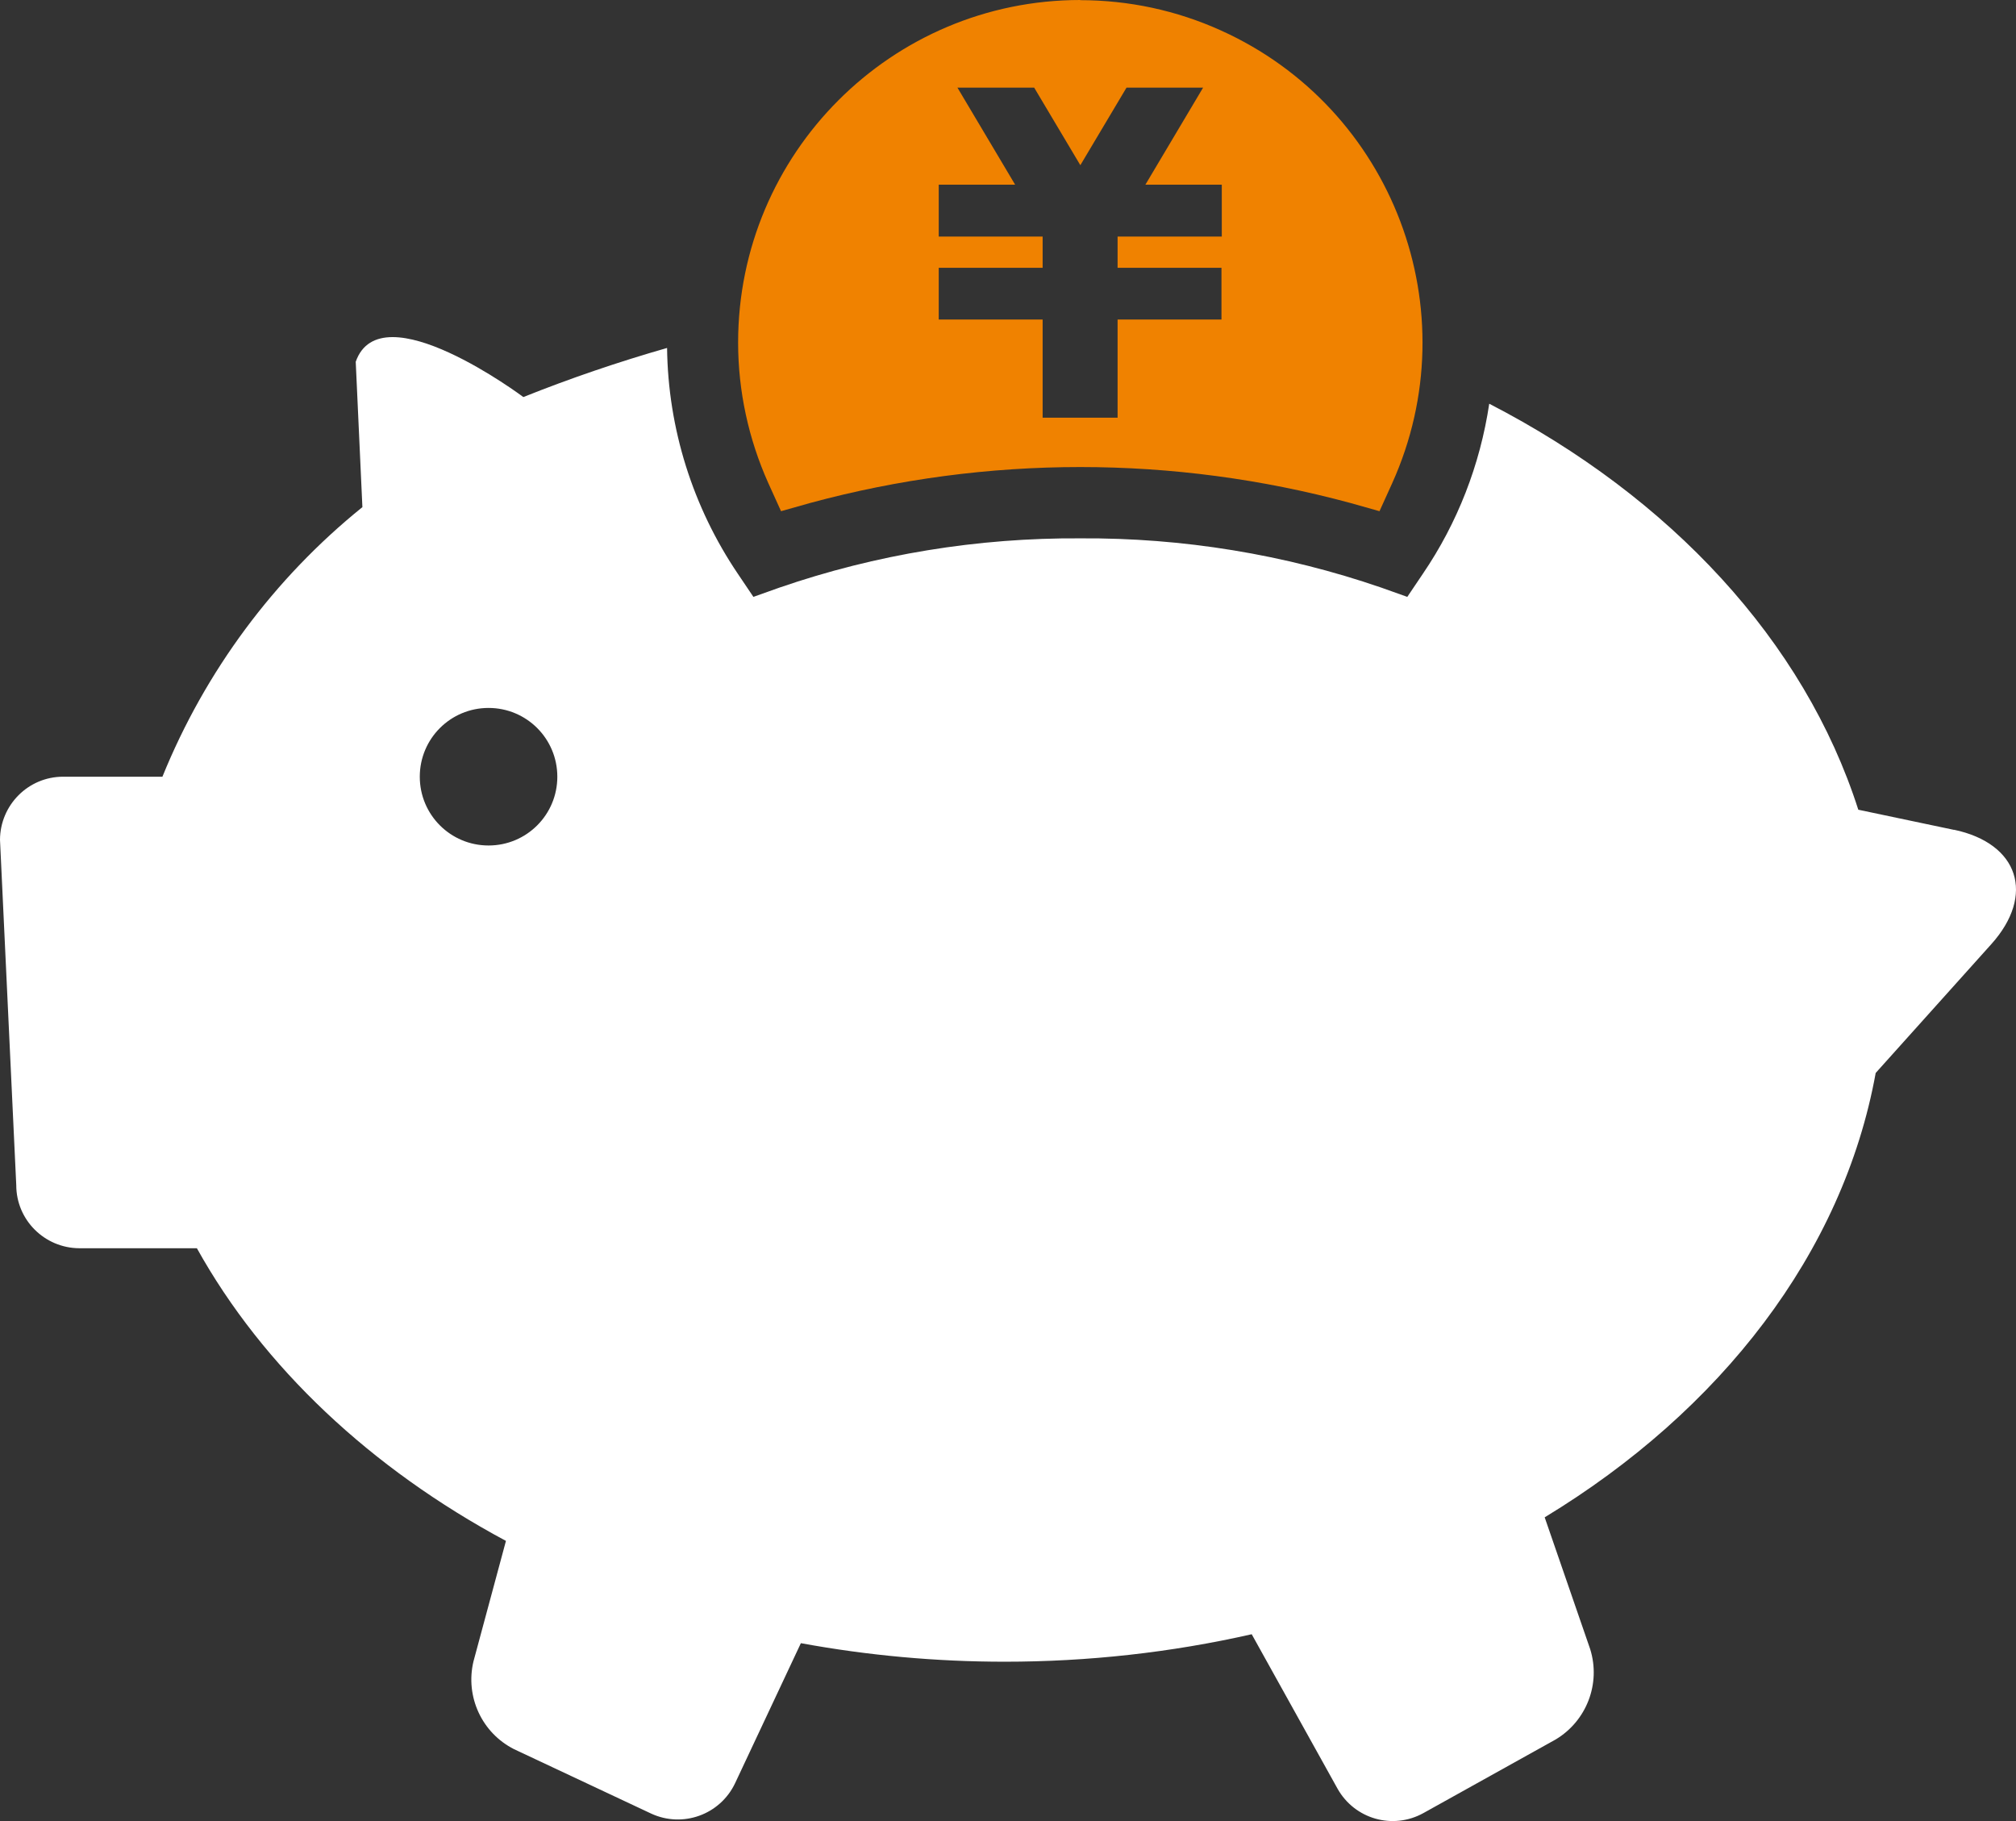 <?xml version="1.0" encoding="UTF-8"?><svg id="_レイヤー_2" xmlns="http://www.w3.org/2000/svg" xmlns:xlink="http://www.w3.org/1999/xlink" viewBox="0 0 124 112"><rect x="0" y="0" width="124" height="112" fill="#333333" stroke="none"/><defs><style>.cls-1{clip-path:url(#clippath);}.cls-2{fill:none;}.cls-2,.cls-3,.cls-4{stroke-width:0px;}.cls-3{fill:#f08200;}.cls-4{fill:#fff;}</style><clipPath id="clippath"><rect class="cls-2" width="124" height="112"/></clipPath></defs><g id="_レイヤー_1-2"><g class="cls-1"><g id="_グループ_3994"><path id="_パス_7387" class="cls-4" d="m120.19,51.04l-5.89-1.24c-3.32-10.38-11.57-19.23-22.7-24.97-.56,3.75-1.95,7.33-4.09,10.47l-.95,1.41-1.6-.57c-5.96-2.05-12.22-3.07-18.51-3.03-6.3-.04-12.56.98-18.51,3.03l-1.6.57-.95-1.41c-2.78-4.11-4.3-8.94-4.36-13.9-3,.86-5.94,1.86-8.84,3.02,0,0-8.77-6.57-10.31-2.17l.41,8.94c-5.44,4.39-9.67,10.1-12.3,16.58H3.88c-2.14,0-3.87,1.74-3.88,3.88l1,21.24c0,2.14,1.74,3.87,3.88,3.88h7.23c4.06,7.3,10.69,13.54,19.01,18l-2,7.42c-.51,2.16.52,4.39,2.5,5.39l8.43,3.96c1.94.9,4.24.07,5.16-1.86l4.05-8.62c4.14.76,8.34,1.14,12.54,1.14,5.11,0,10.21-.56,15.19-1.69l5.28,9.5c1.05,1.87,3.4,2.54,5.28,1.5l8.14-4.53c1.9-1.14,2.78-3.43,2.12-5.55l-2.8-8.11c10.82-6.56,18.35-16.25,20.36-27.33l7.11-7.92c2.72-3.03,1.69-6.2-2.3-7.04m-90.13.97c-2.34,0-4.23-1.89-4.23-4.23s1.89-4.23,4.23-4.23c2.34,0,4.23,1.89,4.23,4.23h0c0,2.34-1.89,4.23-4.23,4.23"/><path id="_パス_7388" class="cls-3" d="m66.45,0c-11.63,0-21.05,9.44-21.05,21.07,0,2.98.64,5.93,1.86,8.65l.78,1.72,1.81-.51c10.87-2.94,22.32-2.94,33.19,0l1.81.51.78-1.72c4.78-10.6.06-23.07-10.54-27.85-2.72-1.23-5.66-1.86-8.65-1.86m8.69,14.54h-6.39v1.92h6.39v3.18h-6.39v6.04h-4.61v-6.04h-6.39v-3.18h6.39v-1.92h-6.39v-3.19h4.7l-3.55-5.97h4.72l2.84,4.77,2.84-4.77h4.71l-3.55,5.97h4.7v3.19Z"/></g></g></g></svg>